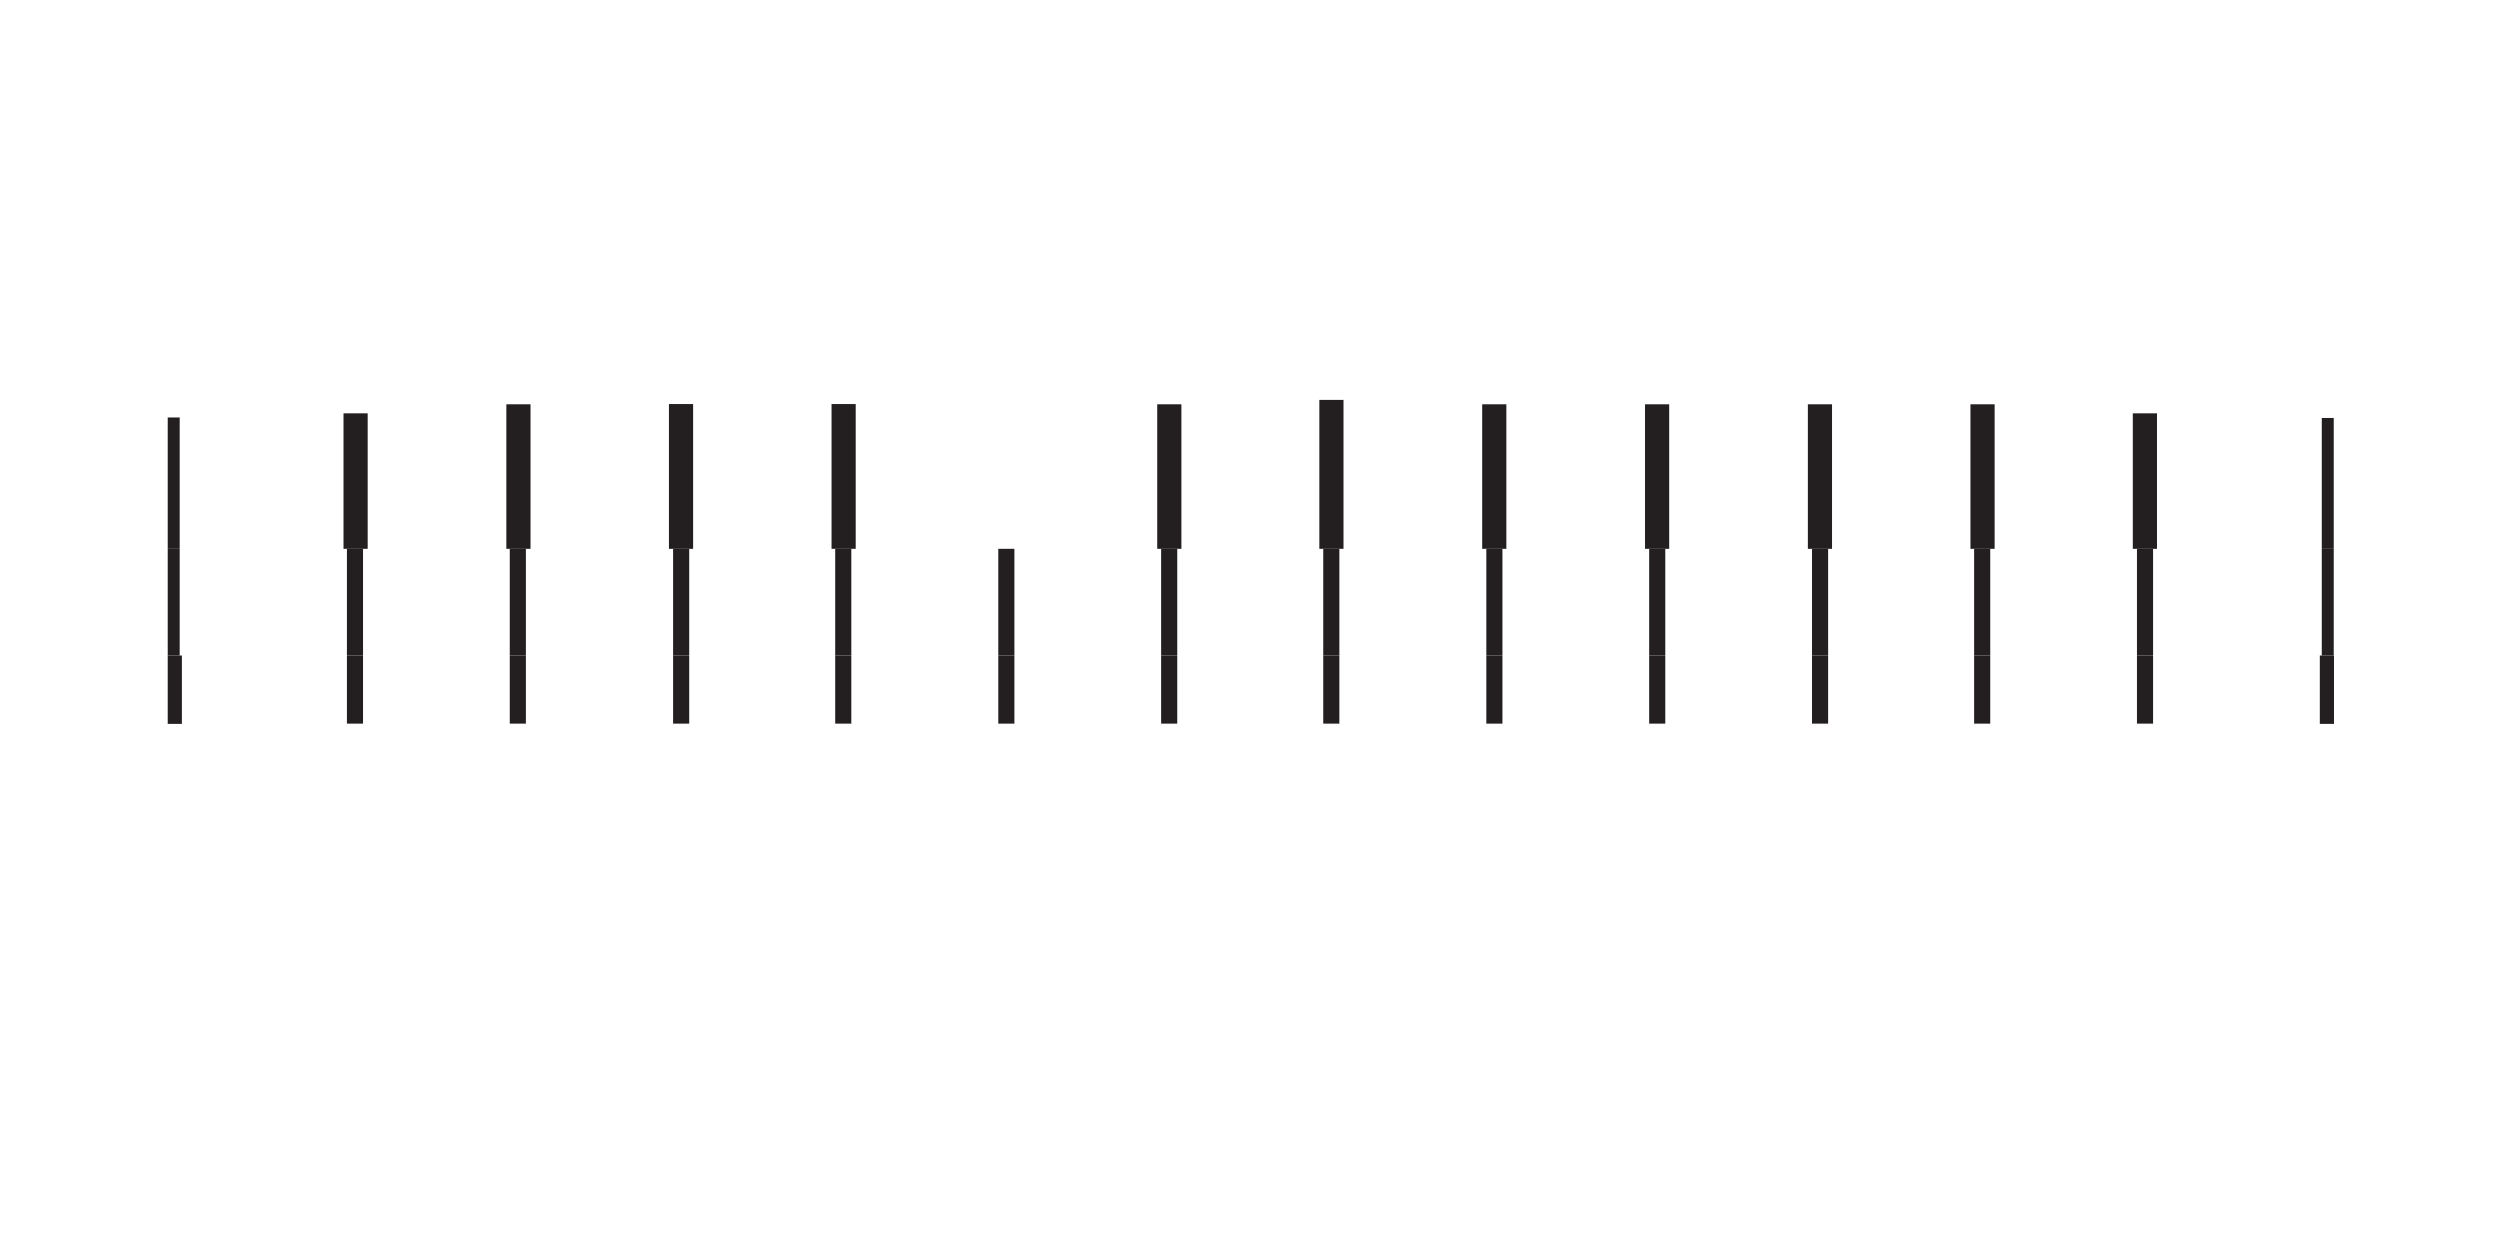 <?xml version="1.0" encoding="utf-8"?>
<!-- Generator: Adobe Illustrator 19.2.1, SVG Export Plug-In . SVG Version: 6.00 Build 0)  -->
<svg version="1.1" id="conc1" xmlns="http://www.w3.org/2000/svg" xmlns:xlink="http://www.w3.org/1999/xlink" x="0px" y="0px"
	 viewBox="0 0 1024 510" style="enable-background:new 0 0 1024 510;" xml:space="preserve">
<style type="text/css">
	.st0{fill:#231F20;}
</style>
<rect x="207.4" y="165.6" class="st0" width="9.9" height="59.2"/>
<rect x="140.7" y="169.3" class="st0" width="9.9" height="55.5"/>
<rect x="142.1" y="224.8" class="st0" width="6.6" height="43.7"/>
<rect x="208.8" y="224.8" class="st0" width="6.6" height="43.7"/>
<rect x="275.7" y="224.8" class="st0" width="6.6" height="43.7"/>
<rect x="342.1" y="224.8" class="st0" width="6.6" height="43.7"/>
<rect x="408.9" y="224.8" class="st0" width="6.6" height="43.7"/>
<rect x="475.6" y="224.8" class="st0" width="6.6" height="43.7"/>
<rect x="542" y="224.8" class="st0" width="6.6" height="43.7"/>
<rect x="608.8" y="224.8" class="st0" width="6.6" height="43.7"/>
<rect x="675.5" y="224.8" class="st0" width="6.6" height="43.7"/>
<rect x="742.2" y="224.8" class="st0" width="6.6" height="43.7"/>
<rect x="808.6" y="224.8" class="st0" width="6.6" height="43.7"/>
<rect x="875.3" y="224.8" class="st0" width="6.6" height="43.7"/>
<rect x="142.1" y="268.5" class="st0" width="6.6" height="27.9"/>
<rect x="208.8" y="268.5" class="st0" width="6.6" height="27.9"/>
<rect x="275.7" y="268.5" class="st0" width="6.6" height="27.9"/>
<rect x="342.1" y="268.5" class="st0" width="6.6" height="27.9"/>
<rect x="408.9" y="268.5" class="st0" width="6.6" height="27.9"/>
<rect x="475.6" y="268.5" class="st0" width="6.6" height="27.9"/>
<rect x="542" y="268.5" class="st0" width="6.6" height="27.9"/>
<rect x="608.8" y="268.5" class="st0" width="6.6" height="27.9"/>
<rect x="675.5" y="268.5" class="st0" width="6.6" height="27.9"/>
<rect x="742.2" y="268.5" class="st0" width="6.6" height="27.9"/>
<rect x="808.6" y="268.5" class="st0" width="6.6" height="27.9"/>
<rect x="875.3" y="268.5" class="st0" width="6.6" height="27.9"/>
<rect x="68.7" y="224.8" class="st0" width="4.9" height="43.7"/>
<rect x="68.7" y="268.5" class="st0" width="5.8" height="28"/>
<rect x="68.7" y="171" class="st0" width="4.9" height="53.8"/>
<rect x="951" y="224.8" class="st0" width="4.9" height="43.7"/>
<rect x="950.2" y="268.5" class="st0" width="5.8" height="28"/>
<rect x="951" y="171.2" class="st0" width="4.9" height="53.6"/>
<rect x="274" y="165.5" class="st0" width="9.9" height="59.3"/>
<rect x="340.6" y="165.5" class="st0" width="9.9" height="59.3"/>
<rect x="474" y="165.6" class="st0" width="9.9" height="59.2"/>
<rect x="540.4" y="163.8" class="st0" width="9.9" height="61"/>
<rect x="607.1" y="165.6" class="st0" width="9.9" height="59.2"/>
<rect x="673.8" y="165.6" class="st0" width="9.9" height="59.2"/>
<rect x="740.5" y="165.6" class="st0" width="9.9" height="59.2"/>
<rect x="807.1" y="165.6" class="st0" width="9.9" height="59.2"/>
<rect x="873.6" y="169.3" class="st0" width="9.9" height="55.5"/>
</svg>
